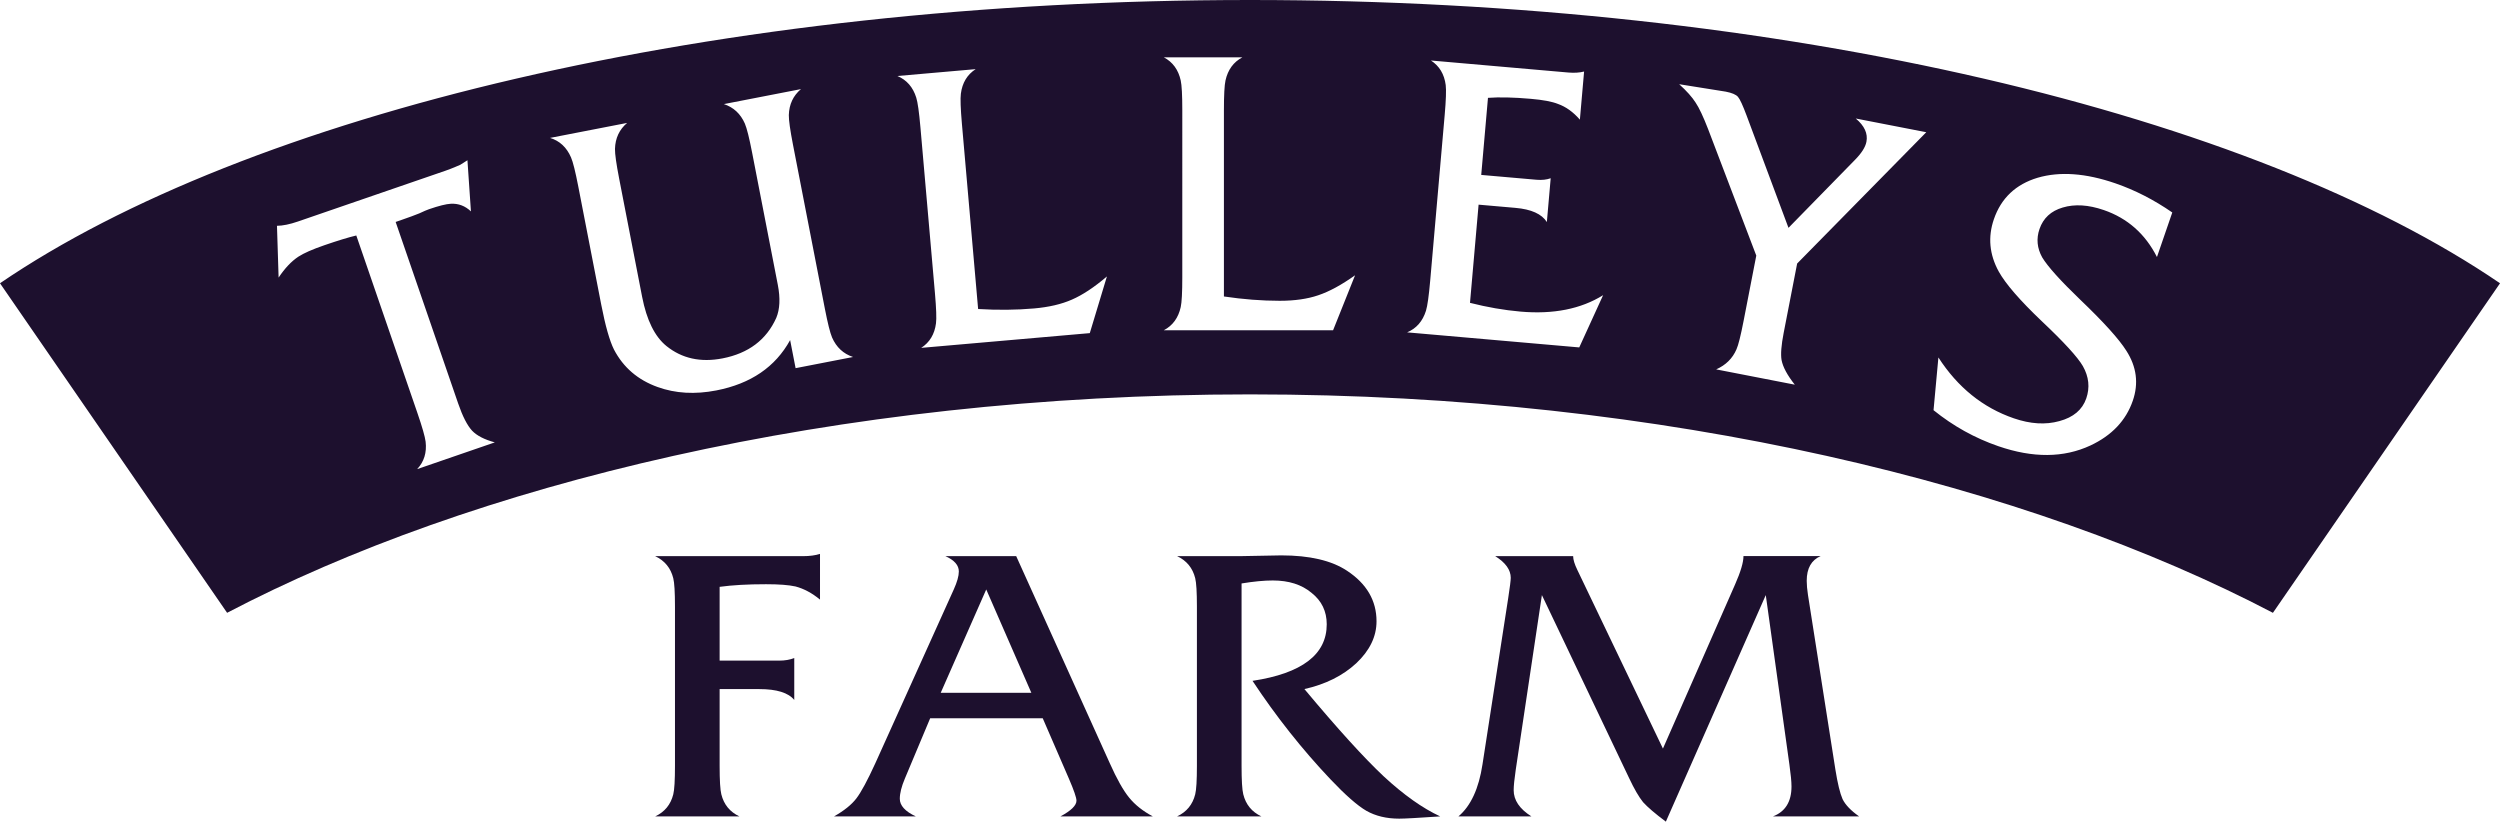 <?xml version="1.0" encoding="UTF-8"?><svg xmlns="http://www.w3.org/2000/svg" viewBox="0 0 1145.97 376.63"><defs><style>.e {fill-rule:evenodd; fill: #1D102E}</style></defs><g id="a"/><g id="b"><g><path class="e" d="M528.42,374.23h-42.33c4.9-2.63,7.35-5.03,7.35-7.21,0-1.37-1.16-4.75-3.48-10.13l-11.98-27.64h-51.6l-11.6,27.64c-1.55,3.66-2.32,6.75-2.32,9.27,0,3.09,2.45,5.78,7.34,8.07h-37.49c4.64-2.63,8.05-5.38,10.24-8.24,2.19-2.86,5.09-8.24,8.7-16.14l35.95-79.65c1.55-3.43,2.32-6.18,2.32-8.24,0-2.86-2.06-5.21-6.18-7.04h32.47l42.9,94.93c3.22,7.21,6.18,12.48,8.89,15.79,2.7,3.32,6.31,6.18,10.82,8.58Zm-55.66-56.65l-20.68-47.38-20.87,47.38h41.55Z"/><path class="e" d="M375.87,274.84c-3.61-2.98-7.34-4.98-11.21-6.01-3.09-.69-7.6-1.03-13.53-1.03-8.37,0-15.46,.4-21.26,1.2v33.82h27.25c2.7,0,5.02-.4,6.96-1.2v19.23c-2.7-3.32-8.05-4.98-16.04-4.98h-18.17v35.19c0,6.64,.26,10.99,.78,13.05,1.16,4.69,3.93,8.07,8.31,10.13h-38.65c4.38-2.06,7.15-5.44,8.31-10.13,.52-2.06,.78-6.41,.78-13.05v-72.96c0-6.64-.26-10.99-.78-13.04-1.16-4.69-3.93-8.07-8.31-10.13h67.84c2.96,0,5.54-.34,7.73-1.03v20.94Z"/><path class="e" d="M660.14,374.23c-10.05,.69-16.3,1.03-18.75,1.03-5.8,0-10.82-1.2-15.07-3.6-4.12-2.4-9.6-7.21-16.43-14.42-13.01-13.73-24.93-28.78-35.75-45.15,22.68-3.43,34.02-12.07,34.02-25.92,0-5.95-2.32-10.76-6.96-14.42-4.51-3.78-10.44-5.67-17.78-5.67-3.99,0-8.76,.46-14.3,1.37v83.6c0,6.64,.26,10.99,.78,13.05,1.16,4.69,3.93,8.07,8.31,10.13h-38.65c4.38-2.06,7.15-5.44,8.31-10.13,.52-2.06,.78-6.41,.78-13.05v-72.96c0-6.64-.26-10.99-.78-13.04-1.16-4.69-3.93-8.07-8.31-10.13h29.57c2.06,0,5.09-.06,9.09-.17,3.99-.11,7.02-.17,9.08-.17,13.01,0,23.06,2.35,30.15,7.04,9.02,5.95,13.53,13.68,13.53,23.17,0,6.98-3.09,13.39-9.28,19.23-6.18,5.72-14.11,9.67-23.77,11.84,15.2,18.2,27.32,31.53,36.33,40,9.15,8.47,17.78,14.59,25.9,18.37Z"/><path class="e" d="M852.13,374.23h-39.43c5.67-2.17,8.5-6.75,8.5-13.73,0-2.18-.32-5.55-.97-10.13l-10.82-77.59-45.8,103.85c-4.9-3.66-8.37-6.63-10.44-8.92-1.93-2.4-4.06-6.06-6.38-10.99l-40-83.94-11.98,79.99c-.64,4.35-.96,7.5-.96,9.44,0,4.58,2.7,8.58,8.12,12.01h-33.43c5.67-4.81,9.34-12.76,11.02-23.86l11.79-76.22c.77-5.03,1.16-8.13,1.16-9.27,0-3.66-2.38-6.98-7.15-9.96h35.75c0,1.6,.65,3.72,1.93,6.35l39.23,81.88,33.05-75.19c2.58-5.84,3.87-10.19,3.87-13.05h35.37c-4.25,1.83-6.38,5.61-6.38,11.33,0,1.83,.19,4.01,.58,6.52l12.56,79.99c1.03,6.41,2.13,10.93,3.29,13.56,1.29,2.63,3.8,5.26,7.54,7.89Z"/></g></g><g id="c"><path fill="#1D102E" d="M572.99,0C327.25,0,112.98,52.78,0,129.84l104.1,151.06c111.23-58.26,277.74-100.12,468.89-100.12s357.65,41.86,468.89,100.13l104.1-151.06C1032.99,52.78,818.72,0,572.99,0ZM191.24,215.02c3.15-3.37,4.44-7.56,3.86-12.56-.29-2.31-1.55-6.7-3.77-13.17l-28.01-81.35c-3.64,.87-8.52,2.36-14.64,4.47-5.45,1.88-9.41,3.62-11.9,5.24-3.21,2.12-6.23,5.32-9.07,9.59l-.75-23.73c2.65-.03,5.86-.68,9.6-1.97l67.57-23.26c1.48-.51,2.99-1.09,4.54-1.75,1.55-.66,2.32-.99,2.32-.99,.53-.31,1.62-1,3.28-2.08l1.6,23.44c-2.64-2.52-5.71-3.68-9.2-3.5-2.12,.1-5.46,.93-10,2.49-.91,.31-2.4,.95-4.48,1.92-2,.82-4.65,1.79-7.94,2.93l-2.89,1,28.66,83.22c2.03,5.9,4.16,10.05,6.38,12.46,2.19,2.29,5.66,4.08,10.42,5.36l-35.57,12.25Zm173.46-46.23l-2.51-12.9c-6.77,12.32-18.05,20.01-33.84,23.08-9.78,1.9-18.74,1.38-26.89-1.56-9.07-3.25-15.74-8.98-20.03-17.2-2-4.01-3.94-10.85-5.82-20.51l-10.54-54.25c-1.33-6.83-2.43-11.26-3.32-13.29-2-4.63-5.21-7.61-9.62-8.95l35.34-6.87c-3.57,3.02-5.43,6.98-5.57,11.9-.04,2.33,.6,6.85,1.9,13.56l10.54,54.25c2.08,10.72,5.81,18.25,11.17,22.58,7.1,5.71,15.66,7.59,25.67,5.65,11.9-2.31,20.11-8.49,24.64-18.54,1.67-3.99,1.91-9.05,.72-15.18l-11.78-60.61c-1.3-6.71-2.41-11.14-3.32-13.29-1.98-4.51-5.19-7.49-9.62-8.95l35.34-6.87c-3.57,3.02-5.43,6.98-5.57,11.9-.04,2.33,.6,6.85,1.9,13.56l14.6,75.1c1.31,6.72,2.41,11.15,3.32,13.29,1.98,4.51,5.18,7.49,9.62,8.95l-26.33,5.12Zm134.86-16.09l-77.29,6.76c3.88-2.51,6.14-6.26,6.78-11.25,.29-2.2,.13-6.76-.47-13.69l-6.67-76.21c-.61-6.93-1.24-11.45-1.91-13.56-1.5-4.81-4.38-8.11-8.64-9.91l35.87-3.14c-3.88,2.51-6.14,6.26-6.78,11.26-.29,2.19-.13,6.76,.47,13.69l7.44,85c8.96,.54,17.51,.46,25.64-.26,6.82-.6,12.6-1.95,17.35-4.05,4.87-2.11,10.22-5.65,16.05-10.62l-7.85,25.98Zm111.51-1.32h-77.58c4.08-2.16,6.66-5.7,7.74-10.62,.48-2.16,.72-6.72,.72-13.68V50.58c0-6.96-.24-11.52-.72-13.68-1.08-4.92-3.66-8.46-7.74-10.62h36c-4.08,2.16-6.66,5.7-7.74,10.62-.48,2.16-.72,6.72-.72,13.68v85.32c8.88,1.32,17.4,1.98,25.56,1.98,6.84,0,12.72-.84,17.64-2.52,5.04-1.68,10.68-4.74,16.92-9.18l-10.08,25.2Zm112.84,7.87l-78.9-6.9c4.25-1.79,7.13-5.1,8.64-9.9,.68-2.23,1.32-6.81,1.93-13.74l6.65-76.03c.6-6.81,.75-11.38,.47-13.69-.65-5-2.91-8.75-6.78-11.26l62.94,5.51c2.75,.24,5.17,.09,7.27-.45l-1.93,22.06c-3.06-3.52-6.41-5.92-10.03-7.2-2.68-1.08-6.82-1.86-12.44-2.35-7.89-.69-14.44-.84-19.66-.45l-3.09,35.33,25.28,2.21c2.51,.22,4.7-.01,6.56-.69l-1.76,20.08c-2.33-3.7-7.13-5.87-14.43-6.5l-16.86-1.47-3.94,45.01c7.9,2.01,15.61,3.35,23.14,4.01,15.06,1.32,27.69-1.19,37.88-7.53l-10.95,23.97Zm99.88-38.45l-6.18,31.8c-1.1,5.65-1.42,9.81-.96,12.47,.61,3.17,2.63,6.93,6.06,11.26l-36.04-7.01c4.41-1.95,7.51-5.02,9.31-9.19,.86-1.91,1.95-6.28,3.28-13.11l5.8-29.86-22.1-58.02c-2.2-5.68-4.1-9.72-5.71-12.11-1.59-2.51-4.1-5.32-7.53-8.43l21.34,3.41c2.83,.55,4.69,1.34,5.59,2.37,.9,1.03,2.23,3.92,4,8.66l19.17,51.4,30.44-31.12c3.04-3.08,4.81-5.85,5.29-8.33,.73-3.77-.9-7.33-4.9-10.67l32.33,6.29-59.19,60.19Zm164.93-2.99c-5.36-10.6-13.49-17.78-24.38-21.53-7.04-2.42-13.31-2.81-18.83-1.15-5.37,1.58-8.91,4.86-10.63,9.86-1.52,4.43-1.11,8.75,1.24,12.99,2.5,4.16,8.28,10.59,17.34,19.3,10.79,10.31,17.87,18.15,21.23,23.49,4.71,7.33,5.7,14.97,2.96,22.91-3.13,9.08-9.6,15.92-19.44,20.53-12.24,5.69-26.3,5.79-42.18,.32-10.78-3.71-20.69-9.22-29.72-16.51l2.23-24.17c8.86,13.71,20.38,23.01,34.56,27.89,7.6,2.62,14.56,3.05,20.88,1.29,6.43-1.72,10.54-5.19,12.34-10.41,1.72-4.99,1.2-9.93-1.56-14.81-2.39-4.12-8.66-10.98-18.81-20.56-10.04-9.55-16.62-17.15-19.76-22.8-4.29-7.82-5.02-15.82-2.21-23.99,3.32-9.65,10.01-15.97,20.05-18.99,10.16-2.97,22.05-2.12,35.66,2.57,8.96,3.09,17.65,7.54,26.06,13.35l-7.03,20.43Z"/></g><g id="d"/></svg>